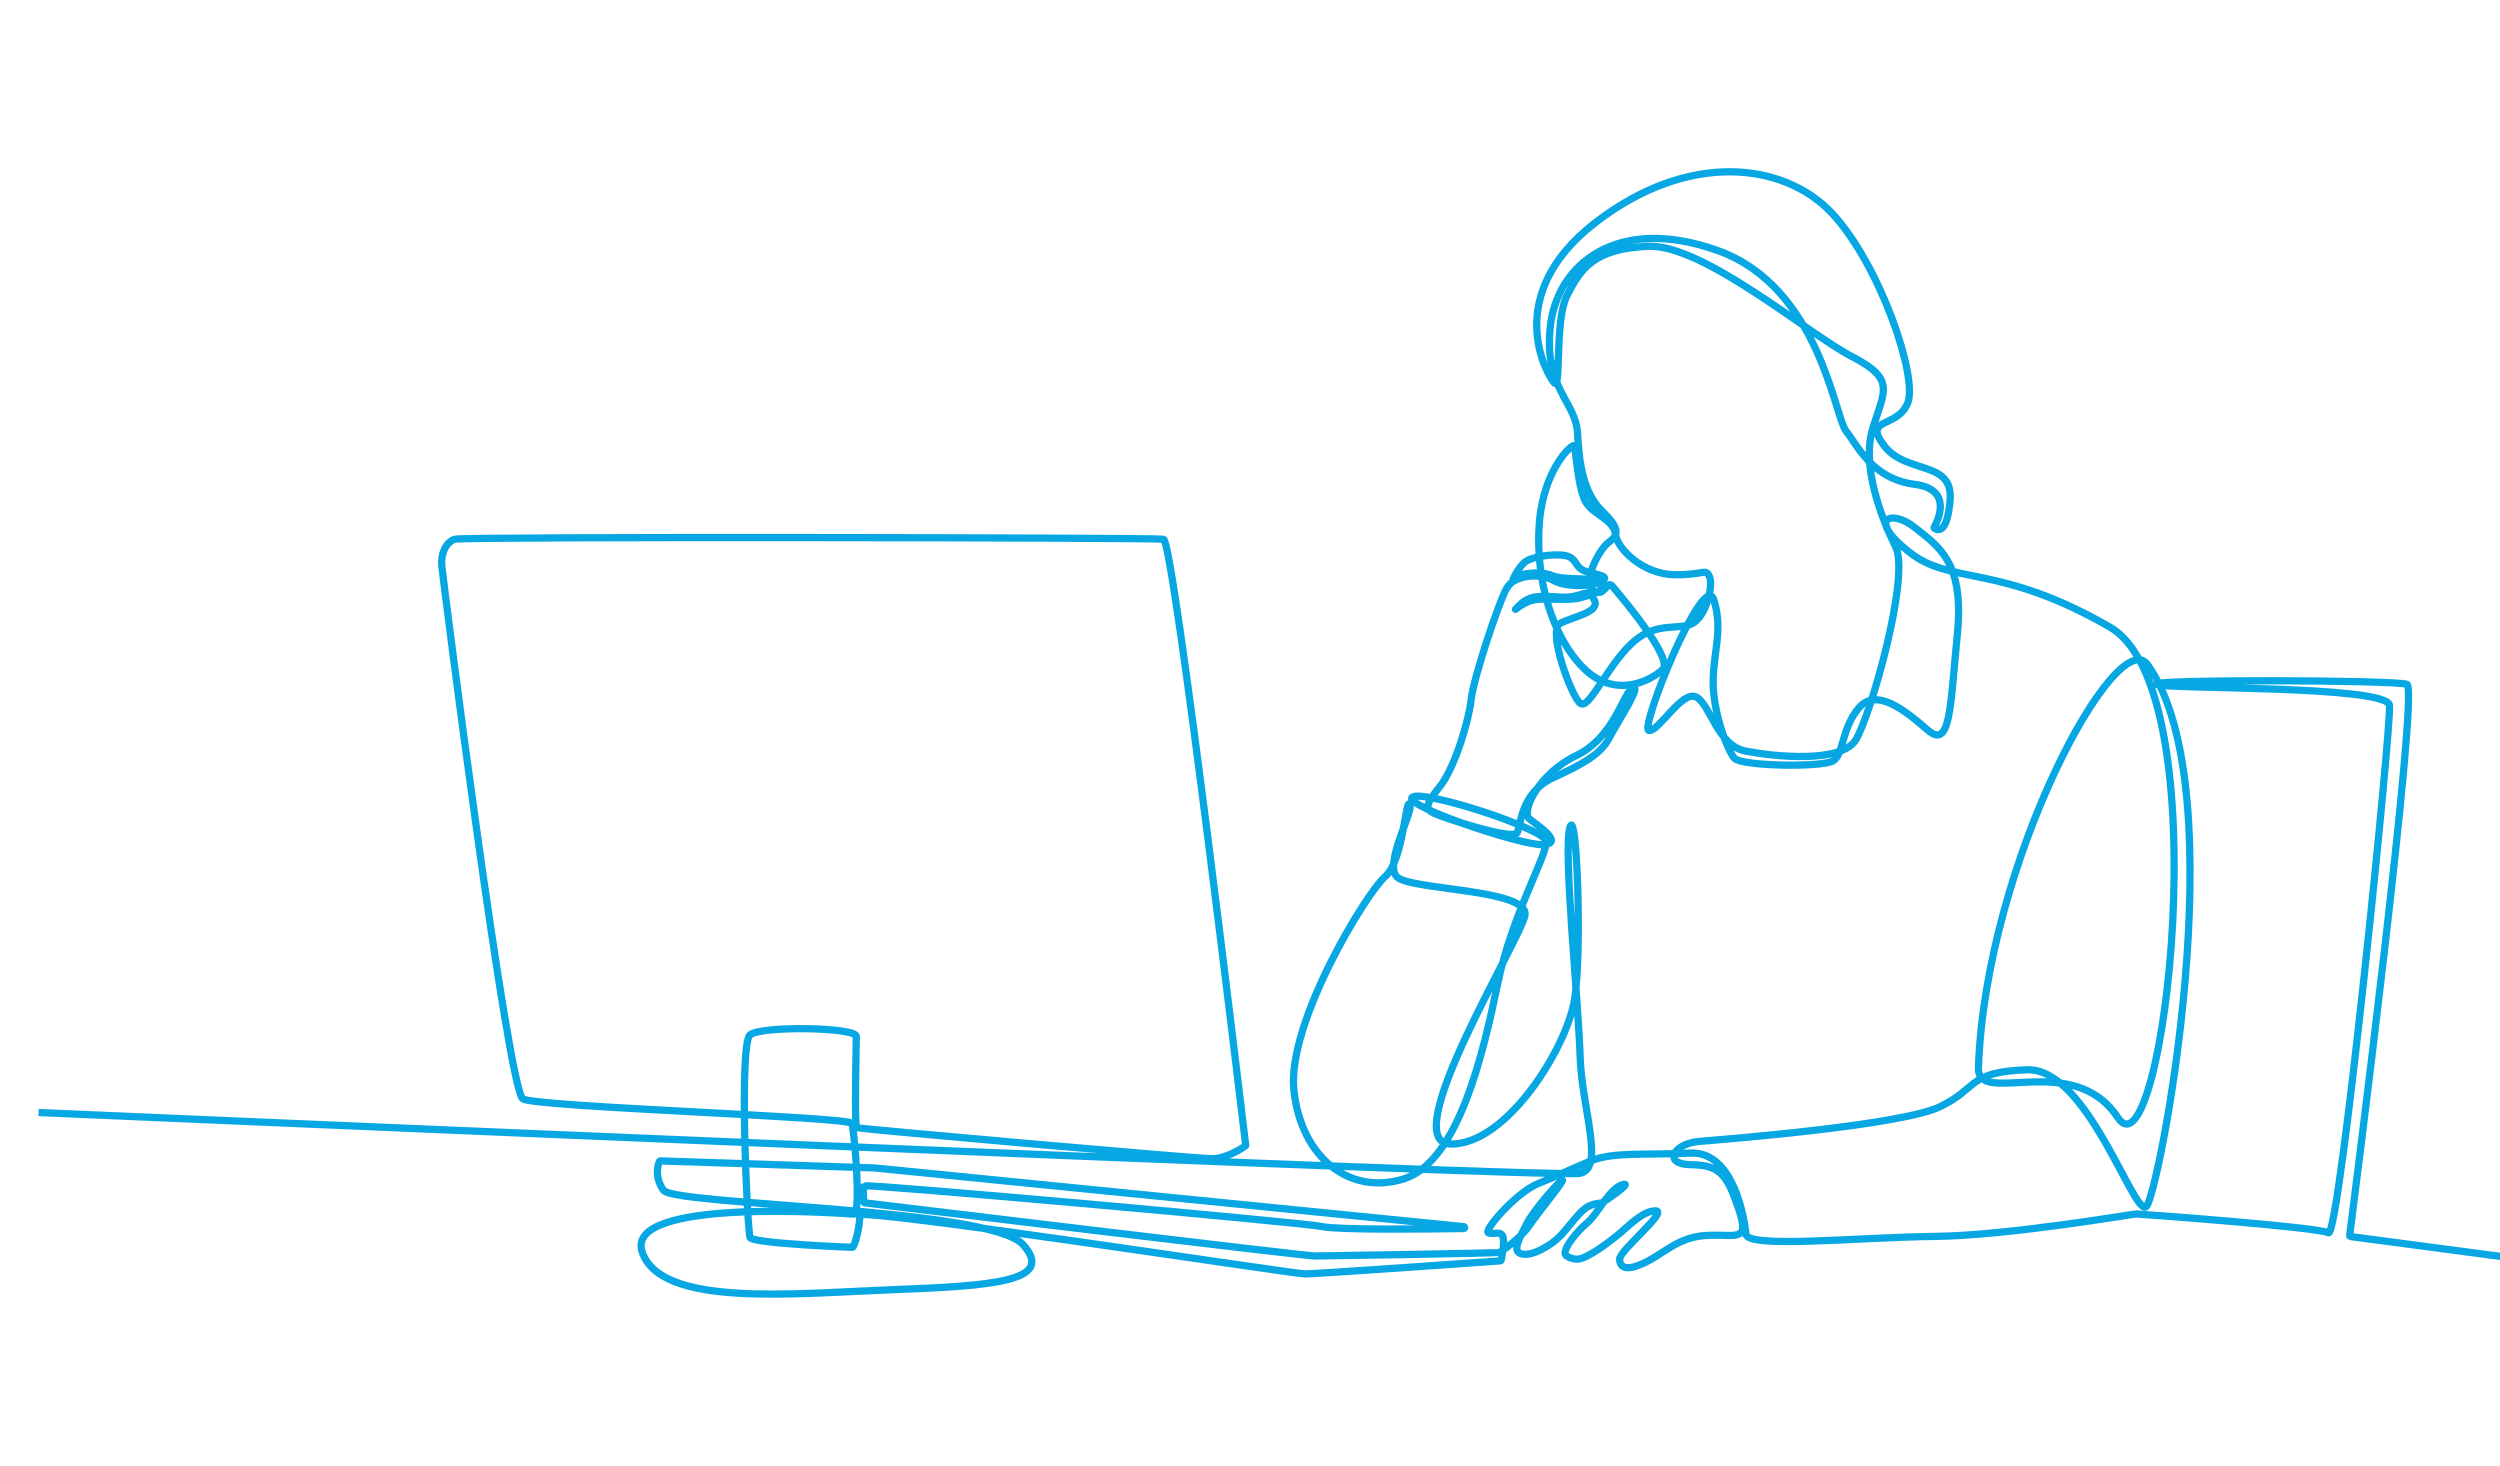 <svg width="689" height="404" viewBox="0 0 689 404" fill="none" xmlns="http://www.w3.org/2000/svg">
<g clip-path="url(#clip0_585_2980)">
<path d="M706.38 348.547L647.79 340.793C647.647 340.775 647.546 340.646 647.565 340.503C648.449 333.616 666.861 189.763 663.345 188.594C659.743 187.396 592.888 187.196 594.289 188.594C595.691 189.992 657.941 188.794 658.541 194.386C659.141 199.977 644.73 341.359 641.728 339.762C638.726 338.164 589.486 334.57 588.686 334.57C587.886 334.57 553.257 340.561 533.04 340.761C512.823 340.96 481.599 344.155 481.199 340.162C480.799 336.169 477.895 317.198 465.886 317.797C453.877 318.395 444.67 317.398 438.564 319.894C432.459 322.39 429.957 323.788 423.952 326.183C417.947 328.579 408.74 339.163 410.207 339.762C411.675 340.36 413.609 339.097 414.209 340.827C414.74 342.355 413.917 346.375 413.717 347.294C413.693 347.407 413.598 347.489 413.483 347.496C410.089 347.738 362.883 351.093 359.699 351.093C356.514 351.093 236.599 332.671 236.899 334.918C237.2 337.165 235.548 343.755 234.948 343.755C234.348 343.755 207.476 342.706 206.724 341.059C205.972 339.412 203.571 287.742 206.724 285.195C209.877 282.649 235.997 283.098 235.997 285.645C235.997 287.872 235.538 305.237 235.925 309.744C235.98 310.388 236.053 310.77 236.146 310.806C236.896 311.106 329.671 319.343 334.025 319.343C337.968 319.343 342.405 316.394 343.206 315.838C343.286 315.783 343.327 315.691 343.315 315.595C342.64 309.921 323.467 149.048 320.666 148.606C317.814 148.156 127.76 147.858 125.359 148.606C122.957 149.355 121.455 152.501 121.756 155.945C122.057 159.389 140.071 300.621 144.125 302.867C148.178 305.114 234.197 307.809 234.797 309.607C235.397 311.404 237.499 334.768 235.248 334.618C232.997 334.468 171.747 329.826 177.002 345.102C182.257 360.378 218.586 356.484 246.057 355.436C273.529 354.387 291.094 353.189 281.937 343.005C272.78 332.821 185.859 332.221 182.857 328.028C180.218 324.342 181.406 320.888 181.732 320.106C181.774 320.005 181.872 319.943 181.981 319.946L241.095 321.887C241.095 321.887 241.106 321.887 241.112 321.887L403.434 338.066C403.762 338.099 403.743 338.582 403.414 338.587C393.258 338.741 368.99 339.005 364.504 338.062C358.799 336.864 238.852 326.23 238.252 326.83C237.733 327.348 237.998 330.431 238.081 331.266C238.092 331.388 238.186 331.484 238.308 331.498C243.841 332.166 359.619 346.15 362.403 346.15C365.188 346.15 412.878 345.352 413.245 345.185C413.612 345.018 419.083 341.291 421.451 337.796C423.82 334.301 431.16 325.382 430.593 325.249C430.025 325.116 422.419 333.803 420.718 337.365C419.016 340.926 416.415 344.853 419.383 345.586C422.352 346.317 427.523 343.156 429.892 340.759C432.261 338.364 435.53 333.404 437.965 332.372C440.4 331.341 440.934 331.774 441.535 331.474C442.135 331.174 450.609 325.45 447.072 326.514C443.536 327.58 440.233 334.702 437.498 336.966C434.762 339.228 431.011 343.702 431.36 345.618C431.493 346.35 433.616 347.11 434.896 347.016C437.515 346.825 443.254 342.425 445.338 340.793C448.439 338.364 452.51 333.704 456.246 333.704C459.982 333.704 446.271 344.653 446.372 347.05C446.472 349.446 448.274 350.445 453.577 347.848C458.881 345.252 462.684 340.759 470.791 340.459C478.898 340.159 482.301 342.401 479.098 332.971C475.896 323.541 473.894 321.089 465.987 320.99C458.081 320.89 461.183 315.199 468.089 314.6C474.995 314.002 523.834 310.207 534.643 305.015C545.452 299.823 542.049 295.43 558.662 294.831C575.275 294.233 588.086 335.368 591.488 332.573C594.891 329.777 616.652 217.909 591.888 183.205C583.482 171.423 547.317 237.535 545.251 294.233C544.851 305.216 571.271 289.24 583.682 308.012C596.092 326.783 612.305 190.594 581.481 172.821C550.656 155.049 537.845 161.439 526.036 152.053C514.227 142.668 521.433 140.272 527.838 145.464C534.243 150.655 541.448 154.849 539.447 174.818C537.446 194.786 537.646 206.769 531.24 201.177C524.835 195.586 517.029 189.395 512.225 195.185C507.421 200.977 508.171 207.916 505.169 209.713C502.166 211.51 479.948 211.21 477.996 208.965C476.044 206.718 472.141 196.384 472.141 187.997C472.141 179.61 474.993 173.619 472.292 165.233C469.59 156.846 451.724 200.878 454.428 201.326C457.13 201.776 463.735 189.794 467.638 192.191C471.541 194.587 473.343 205.521 481.149 207.018C488.956 208.515 507.421 210.462 511.473 203.872C515.527 197.282 526.485 158.942 522.432 150.705C518.379 142.468 512.975 128.389 516.128 118.055C519.281 107.721 522.583 104.576 510.423 98.286C498.264 91.996 469.441 67.284 454.279 67.883C439.117 68.482 435.514 74.323 431.91 81.363C428.308 88.402 430.41 107.871 428.308 105.476C426.206 103.08 413.896 81.363 439.566 61.444C465.237 41.525 491.659 44.67 504.869 58.748C518.08 72.826 528.738 104.129 525.736 111.167C522.733 118.207 513.276 114.911 519.281 122.849C525.286 130.787 538.346 126.743 537.446 137.826C536.67 147.377 533.887 146.139 533.132 145.614C533.022 145.537 532.989 145.389 533.056 145.273C533.874 143.845 538.55 134.87 527.689 133.483C515.881 131.976 511.925 122.699 508.774 118.805C505.621 114.911 501.418 79.117 473.496 69.082C445.573 59.047 429.059 72.976 427.258 90.049C425.457 107.123 434.314 110.568 434.764 119.404C435.215 128.24 436.565 136.028 441.519 140.821C446.474 145.614 446.173 147.411 443.321 149.508C440.468 151.605 435.965 160.841 439.101 162.837C442.237 164.834 442.837 159.775 444.305 161.506C445.773 163.236 461.386 181.408 458.25 184.47C455.114 187.532 445.04 192.923 436.232 183.938C427.425 174.951 423.054 158.793 424.255 143.967C425.457 129.14 433.412 122.101 433.863 122.849C434.314 123.598 434.831 135.213 437.233 138.675C439.634 142.136 444.718 143.249 445.251 147.309C445.784 151.37 452.846 158.177 461.253 158.377C469.659 158.577 469.992 156.447 471.127 158.909C472.262 161.373 470.192 170.175 466.14 171.972C462.087 173.769 455.932 171.074 449.177 177.813C442.421 184.553 437.918 195.635 435.516 193.838C433.114 192.041 426.359 173.769 429.961 171.822C433.564 169.875 441.37 168.76 439.303 165.166C437.235 161.572 436.3 164.9 430.428 164.568C424.556 164.235 421.622 163.903 418.752 166.83C415.883 169.759 419.161 166.065 422.622 165.366C426.084 164.667 431.829 165.698 435.432 164.767C439.034 163.835 442.705 162.638 441.104 160.706C439.503 158.776 431.563 160.174 427.827 158.643C424.091 157.112 417.486 158.31 417.018 159.509C416.55 160.707 418.352 156.048 420.754 154.583C423.155 153.119 429.961 152.387 432.296 153.385C434.631 154.384 434.164 156.38 436.767 157.378C439.369 158.377 443.905 158.577 441.637 160.108C439.369 161.639 431.594 161.977 428.16 159.975C424.726 157.972 417.484 158.244 415.283 162.038C413.082 165.831 406.075 187 405.475 192.657C404.875 198.315 401.005 211.628 396.736 216.886C392.465 222.144 393.066 223.01 395.068 224.074C397.069 225.14 417.152 231.796 418.152 229.465C419.154 227.136 419.287 218.349 428.027 214.356C436.767 210.363 441.304 207.633 443.506 203.373C445.708 199.112 452.581 188.795 450.045 189.593C447.509 190.391 445.108 203.105 434.432 208.232C423.756 213.357 419.152 223.875 421.555 225.738C423.958 227.602 431.096 232.328 425.424 232.793C419.752 233.259 386.726 222.076 389.194 219.747C391.664 217.418 425.491 228.267 426.091 231.796C426.691 235.323 416.75 251.798 412.747 271.168C408.745 290.538 401.839 320.192 386.926 324.884C372.014 329.576 358.604 319.093 356.602 300.522C354.601 281.95 376.618 246.007 381.722 241.613C386.827 237.219 387.326 219.846 388.528 221.644C389.729 223.442 381.422 237.819 384.925 241.613C388.428 245.407 421.955 244.908 420.253 252.397C418.551 259.885 384.424 315.1 399.836 315.299C415.249 315.499 431.862 288.74 433.964 275.361C436.066 261.982 434.564 221.844 432.663 228.033C430.761 234.224 435.065 276.558 435.466 290.936C435.866 305.313 442.471 322.093 435.365 323.386C428.259 324.678 10.623 306.612 10.623 306.612" stroke="#07A7E3" stroke-width="2" stroke-miterlimit="10"/>
</g>
<defs>
<clipPath id="clip0_585_2980">
<rect width="689" height="404" fill="white"/>
</clipPath>
</defs>
</svg>
